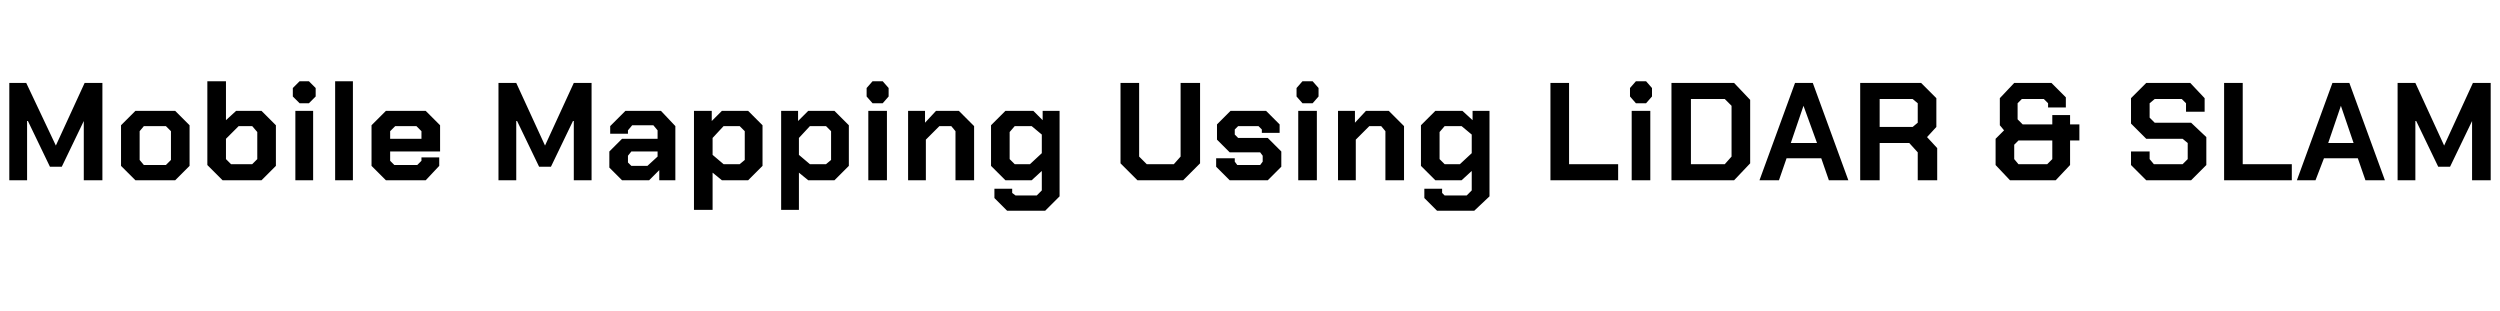 <?xml version="1.0" standalone="no"?><!DOCTYPE svg PUBLIC "-//W3C//DTD SVG 1.1//EN" "http://www.w3.org/Graphics/SVG/1.1/DTD/svg11.dtd"><svg xmlns="http://www.w3.org/2000/svg" version="1.1" width="295.4px" height="36.8px" viewBox="0 -5 295.4 36.8" style="top:-5px">  <desc>Mobile Mapping Using LiDAR &amp; SLAM</desc>  <defs/>  <g id="Polygon325789">    <path d="M 1.1 4.8 L 3.1 4.8 L 6.6 12.2 L 6.6 12.2 L 10 4.8 L 12.1 4.8 L 12.1 16.3 L 9.9 16.3 L 9.9 9.3 L 9.9 9.3 L 7.3 14.7 L 5.9 14.7 L 3.3 9.3 L 3.2 9.3 L 3.2 16.3 L 1.1 16.3 L 1.1 4.8 Z M 14.3 14.6 L 14.3 9.8 L 16 8.1 L 20.7 8.1 L 22.4 9.8 L 22.4 14.6 L 20.7 16.3 L 16 16.3 L 14.3 14.6 Z M 19.6 14.5 L 20.2 13.9 L 20.2 10.5 L 19.6 9.9 L 17 9.9 L 16.5 10.5 L 16.5 13.9 L 17 14.5 L 19.6 14.5 Z M 24.5 14.5 L 24.5 4.6 L 26.7 4.6 L 26.7 9.2 L 27.9 8.1 L 30.9 8.1 L 32.6 9.8 L 32.6 14.6 L 30.9 16.3 L 26.3 16.3 L 24.5 14.5 Z M 29.8 14.4 L 30.4 13.8 L 30.4 10.6 L 29.8 9.9 L 28.2 9.9 L 26.7 11.4 L 26.7 13.8 L 27.3 14.4 L 29.8 14.4 Z M 34.6 6.4 L 34.6 5.4 L 35.4 4.6 L 36.5 4.6 L 37.3 5.4 L 37.3 6.4 L 36.5 7.2 L 35.4 7.2 L 34.6 6.4 Z M 34.9 8.1 L 37 8.1 L 37 16.3 L 34.9 16.3 L 34.9 8.1 Z M 39.6 4.6 L 41.7 4.6 L 41.7 16.3 L 39.6 16.3 L 39.6 4.6 Z M 43.9 14.6 L 43.9 9.8 L 45.6 8.1 L 50.3 8.1 L 52 9.8 L 52 12.9 L 46.1 12.9 L 46.1 14 L 46.6 14.5 L 49.3 14.5 L 49.8 14 L 49.8 13.6 L 51.9 13.6 L 51.9 14.6 L 50.3 16.3 L 45.6 16.3 L 43.9 14.6 Z M 49.8 11.4 L 49.8 10.5 L 49.2 9.9 L 46.7 9.9 L 46.1 10.5 L 46.1 11.4 L 49.8 11.4 Z M 58.9 4.8 L 61 4.8 L 64.4 12.2 L 64.4 12.2 L 67.8 4.8 L 69.9 4.8 L 69.9 16.3 L 67.8 16.3 L 67.8 9.3 L 67.7 9.3 L 65.1 14.7 L 63.7 14.7 L 61.1 9.3 L 61 9.3 L 61 16.3 L 58.9 16.3 L 58.9 4.8 Z M 72 14.8 L 72 12.9 L 73.5 11.4 L 77.7 11.4 L 77.7 10.4 L 77.2 9.8 L 74.7 9.8 L 74.2 10.4 L 74.2 10.8 L 72.1 10.8 L 72.1 9.9 L 73.9 8.1 L 78.1 8.1 L 79.8 9.9 L 79.8 16.3 L 77.9 16.3 L 77.9 15.1 L 76.7 16.3 L 73.5 16.3 L 72 14.8 Z M 76.5 14.6 L 77.7 13.5 L 77.7 12.9 L 74.6 12.9 L 74.2 13.4 L 74.2 14.2 L 74.6 14.6 L 76.5 14.6 Z M 82 8.1 L 84.1 8.1 L 84.1 9.3 L 85.3 8.1 L 88.4 8.1 L 90.1 9.8 L 90.1 14.6 L 88.4 16.3 L 85.3 16.3 L 84.2 15.4 L 84.2 19.8 L 82 19.8 L 82 8.1 Z M 87.4 14.4 L 88 13.9 L 88 10.5 L 87.4 9.9 L 85.5 9.9 L 84.2 11.3 L 84.2 13.3 L 85.5 14.4 L 87.4 14.4 Z M 92.3 8.1 L 94.3 8.1 L 94.3 9.3 L 95.5 8.1 L 98.6 8.1 L 100.3 9.8 L 100.3 14.6 L 98.6 16.3 L 95.5 16.3 L 94.4 15.4 L 94.4 19.8 L 92.3 19.8 L 92.3 8.1 Z M 97.6 14.4 L 98.2 13.9 L 98.2 10.5 L 97.6 9.9 L 95.7 9.9 L 94.4 11.3 L 94.4 13.3 L 95.7 14.4 L 97.6 14.4 Z M 102.4 6.4 L 102.4 5.4 L 103.1 4.6 L 104.3 4.6 L 105 5.4 L 105 6.4 L 104.3 7.2 L 103.1 7.2 L 102.4 6.4 Z M 102.6 8.1 L 104.8 8.1 L 104.8 16.3 L 102.6 16.3 L 102.6 8.1 Z M 107.3 8.1 L 109.3 8.1 L 109.3 9.5 L 110.6 8.1 L 113.3 8.1 L 115.1 9.9 L 115.1 16.3 L 112.9 16.3 L 112.9 10.5 L 112.4 9.9 L 111 9.9 L 109.4 11.5 L 109.4 16.3 L 107.3 16.3 L 107.3 8.1 Z M 125.2 8.1 L 125.2 18.2 L 123.5 19.9 L 119 19.9 L 117.5 18.4 L 117.5 17.3 L 119.6 17.3 L 119.6 17.8 L 120 18.1 L 122.5 18.1 L 123.1 17.5 L 123.1 15.2 L 121.9 16.3 L 118.8 16.3 L 117.1 14.6 L 117.1 9.8 L 118.8 8.1 L 122.1 8.1 L 123.2 9.2 L 123.2 8.1 L 125.2 8.1 Z M 123.1 10.9 L 121.9 9.9 L 119.9 9.9 L 119.3 10.6 L 119.3 13.8 L 119.9 14.4 L 121.7 14.4 L 123.1 13.1 L 123.1 10.9 Z M 132.4 14.3 L 132.4 4.8 L 134.6 4.8 L 134.6 13.5 L 135.5 14.4 L 138.7 14.4 L 139.5 13.5 L 139.5 4.8 L 141.8 4.8 L 141.8 14.3 L 139.8 16.3 L 134.4 16.3 L 132.4 14.3 Z M 143.7 14.7 L 143.7 13.7 L 145.9 13.7 L 145.9 14.1 L 146.2 14.5 L 148.9 14.5 L 149.2 14.1 L 149.2 13.4 L 148.9 13 L 145.3 13 L 143.8 11.5 L 143.8 9.7 L 145.4 8.1 L 149.6 8.1 L 151.2 9.7 L 151.2 10.7 L 149.1 10.7 L 149.1 10.3 L 148.7 9.9 L 146.3 9.9 L 145.9 10.3 L 145.9 10.9 L 146.3 11.3 L 149.8 11.3 L 151.4 12.9 L 151.4 14.7 L 149.8 16.3 L 145.3 16.3 L 143.7 14.7 Z M 153.2 6.4 L 153.2 5.4 L 153.9 4.6 L 155.1 4.6 L 155.8 5.4 L 155.8 6.4 L 155.1 7.2 L 153.9 7.2 L 153.2 6.4 Z M 153.4 8.1 L 155.6 8.1 L 155.6 16.3 L 153.4 16.3 L 153.4 8.1 Z M 158.1 8.1 L 160.1 8.1 L 160.1 9.5 L 161.4 8.1 L 164.1 8.1 L 165.9 9.9 L 165.9 16.3 L 163.7 16.3 L 163.7 10.5 L 163.2 9.9 L 161.8 9.9 L 160.2 11.5 L 160.2 16.3 L 158.1 16.3 L 158.1 8.1 Z M 176 8.1 L 176 18.2 L 174.2 19.9 L 169.8 19.9 L 168.3 18.4 L 168.3 17.3 L 170.4 17.3 L 170.4 17.8 L 170.7 18.1 L 173.3 18.1 L 173.9 17.5 L 173.9 15.2 L 172.7 16.3 L 169.6 16.3 L 167.9 14.6 L 167.9 9.8 L 169.6 8.1 L 172.8 8.1 L 174 9.2 L 174 8.1 L 176 8.1 Z M 173.9 10.9 L 172.7 9.9 L 170.7 9.9 L 170.1 10.6 L 170.1 13.8 L 170.7 14.4 L 172.5 14.4 L 173.9 13.1 L 173.9 10.9 Z M 183.2 4.8 L 185.4 4.8 L 185.4 14.4 L 191.2 14.4 L 191.2 16.3 L 183.2 16.3 L 183.2 4.8 Z M 192.6 6.4 L 192.6 5.4 L 193.3 4.6 L 194.5 4.6 L 195.2 5.4 L 195.2 6.4 L 194.5 7.2 L 193.3 7.2 L 192.6 6.4 Z M 192.8 8.1 L 195 8.1 L 195 16.3 L 192.8 16.3 L 192.8 8.1 Z M 197.5 4.8 L 204.9 4.8 L 206.8 6.8 L 206.8 14.3 L 204.9 16.3 L 197.5 16.3 L 197.5 4.8 Z M 203.8 14.4 L 204.6 13.5 L 204.6 7.5 L 203.8 6.7 L 199.8 6.7 L 199.8 14.4 L 203.8 14.4 Z M 212.1 4.8 L 214.2 4.8 L 218.4 16.3 L 216.1 16.3 L 215.2 13.7 L 211.1 13.7 L 210.2 16.3 L 207.9 16.3 L 212.1 4.8 Z M 214.7 11.9 L 213.1 7.5 L 213.1 7.5 L 211.6 11.9 L 214.7 11.9 Z M 228.9 12.5 L 228.9 16.3 L 226.6 16.3 L 226.6 13 L 225.6 11.9 L 222.1 11.9 L 222.1 16.3 L 219.8 16.3 L 219.8 4.8 L 227 4.8 L 228.8 6.6 L 228.8 10 L 227.7 11.2 L 228.9 12.5 Z M 222.1 10 L 226 10 L 226.6 9.5 L 226.6 7.2 L 226 6.7 L 222.1 6.7 L 222.1 10 Z M 235.8 14.5 L 235.8 11.4 L 236.8 10.4 L 236.3 9.8 L 236.3 6.6 L 238 4.8 L 242.4 4.8 L 244.1 6.5 L 244.1 7.7 L 242 7.7 L 242 7.2 L 241.5 6.7 L 238.9 6.7 L 238.4 7.2 L 238.4 9.1 L 239 9.7 L 242.5 9.7 L 242.5 8.6 L 244.6 8.6 L 244.6 9.7 L 245.7 9.7 L 245.7 11.6 L 244.6 11.6 L 244.6 14.5 L 242.9 16.3 L 237.5 16.3 L 235.8 14.5 Z M 241.9 14.4 L 242.5 13.8 L 242.5 11.6 L 238.5 11.6 L 238 12.1 L 238 13.8 L 238.5 14.4 L 241.9 14.4 Z M 251.8 14.5 L 251.8 12.9 L 254 12.9 L 254 13.8 L 254.5 14.4 L 257.9 14.4 L 258.5 13.8 L 258.5 11.9 L 257.9 11.4 L 253.6 11.4 L 251.8 9.6 L 251.8 6.6 L 253.6 4.8 L 258.8 4.8 L 260.5 6.6 L 260.5 8.2 L 258.3 8.2 L 258.3 7.2 L 257.8 6.7 L 254.6 6.7 L 254 7.2 L 254 8.9 L 254.6 9.5 L 258.9 9.5 L 260.7 11.2 L 260.7 14.5 L 258.9 16.3 L 253.6 16.3 L 251.8 14.5 Z M 262.8 4.8 L 265 4.8 L 265 14.4 L 270.8 14.4 L 270.8 16.3 L 262.8 16.3 L 262.8 4.8 Z M 275.6 4.8 L 277.6 4.8 L 281.8 16.3 L 279.5 16.3 L 278.6 13.7 L 274.6 13.7 L 273.6 16.3 L 271.4 16.3 L 275.6 4.8 Z M 278.1 11.9 L 276.6 7.5 L 276.6 7.5 L 275.1 11.9 L 278.1 11.9 Z M 283.3 4.8 L 285.4 4.8 L 288.8 12.2 L 288.8 12.2 L 292.2 4.8 L 294.3 4.8 L 294.3 16.3 L 292.1 16.3 L 292.1 9.3 L 292.1 9.3 L 289.5 14.7 L 288.1 14.7 L 285.5 9.3 L 285.4 9.3 L 285.4 16.3 L 283.3 16.3 L 283.3 4.8 Z " stroke="none" fill="#000"/>  </g></svg>